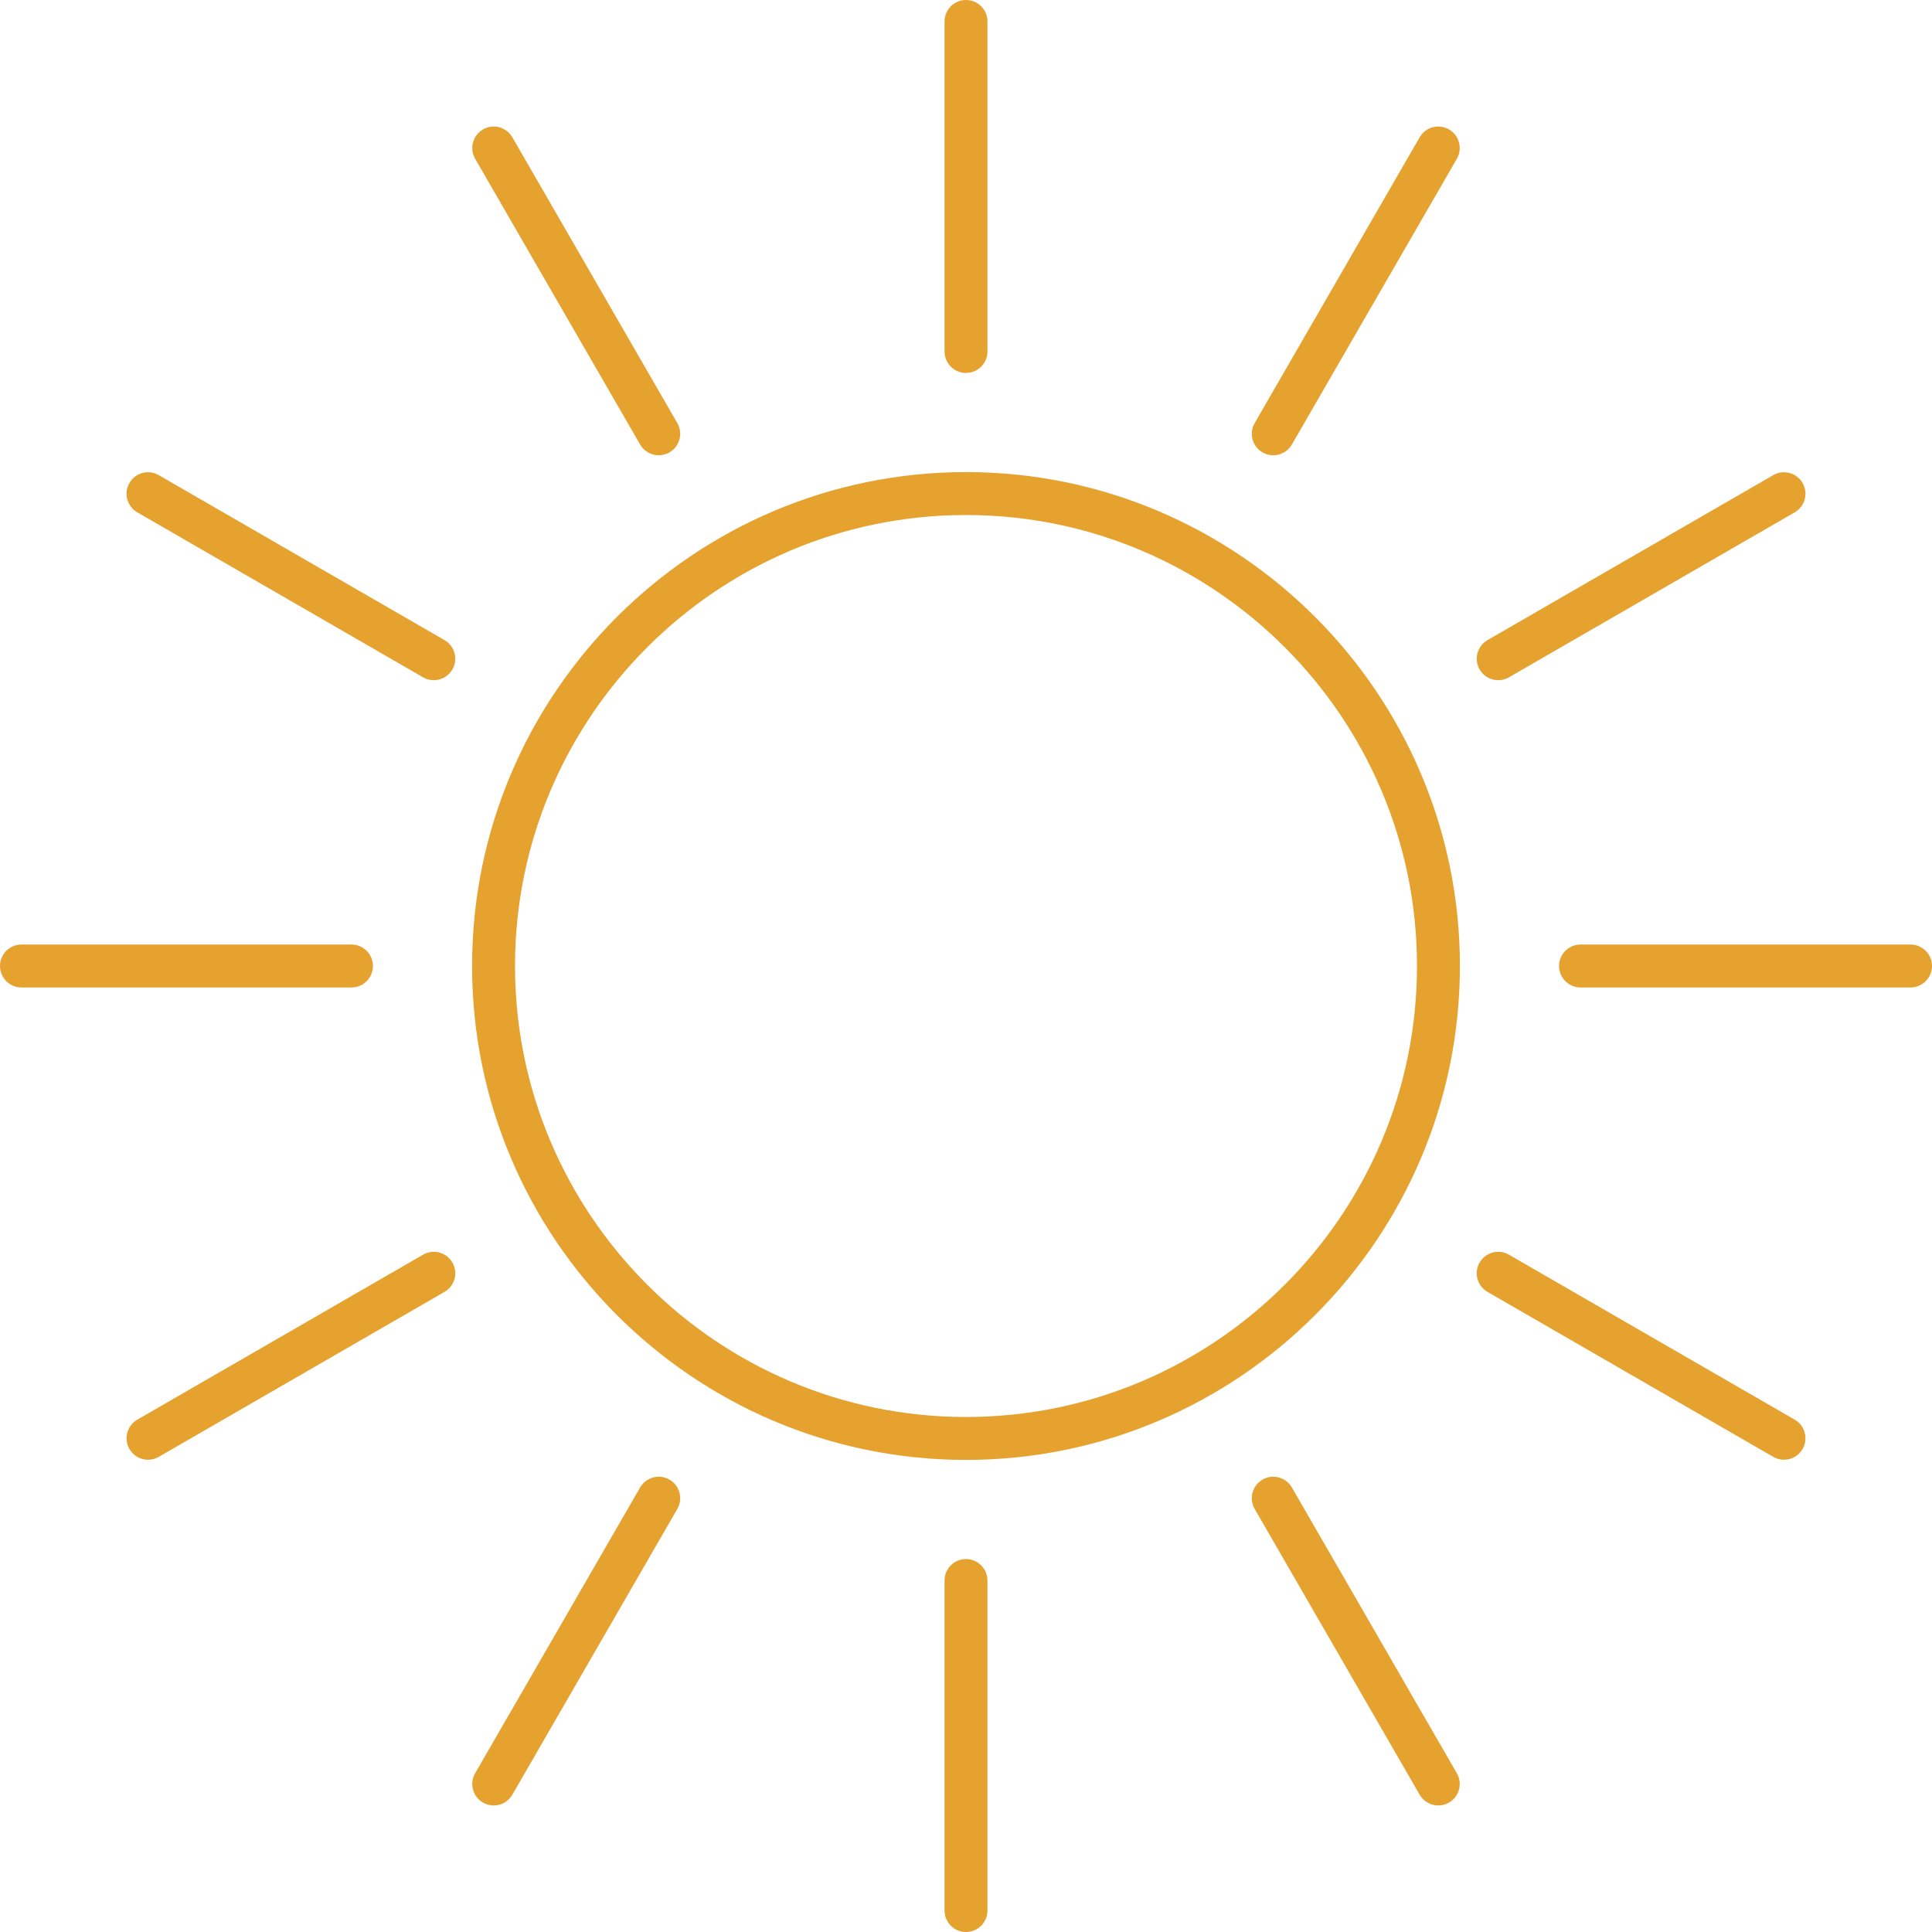 <?xml version="1.0" encoding="UTF-8" standalone="no"?><svg xmlns="http://www.w3.org/2000/svg" xmlns:xlink="http://www.w3.org/1999/xlink" fill="#000000" height="500" preserveAspectRatio="xMidYMid meet" version="1" viewBox="0.0 0.0 500.0 500.0" width="500" zoomAndPan="magnify"><g fill="#e5a22f" id="change1_1"><path d="M 250 133.285 C 314.355 133.285 366.715 185.645 366.715 250 C 366.715 314.355 314.355 366.715 250 366.715 C 185.645 366.715 133.285 314.355 133.285 250 C 133.285 185.645 185.645 133.285 250 133.285 Z M 250 377.824 C 320.484 377.824 377.824 320.484 377.824 250 C 377.824 179.516 320.484 122.176 250 122.176 C 179.516 122.176 122.176 179.516 122.176 250 C 122.176 320.484 179.516 377.824 250 377.824" fill="inherit"/><path d="M 250 96.516 C 253.066 96.516 255.555 94.027 255.555 90.957 L 255.555 5.555 C 255.555 2.488 253.066 0 250 0 C 246.934 0 244.445 2.488 244.445 5.555 L 244.445 90.961 C 244.445 94.027 246.934 96.516 250 96.516" fill="inherit"/><path d="M 255.555 409.039 C 255.555 405.973 253.066 403.484 250 403.484 C 246.934 403.484 244.445 405.973 244.445 409.039 L 244.445 494.445 C 244.445 497.512 246.934 500 250 500 C 253.066 500 255.555 497.512 255.555 494.445 L 255.555 409.039" fill="inherit"/><path d="M 494.445 244.445 L 409.039 244.445 C 405.973 244.445 403.484 246.934 403.484 250 C 403.484 253.066 405.973 255.555 409.039 255.555 L 494.445 255.555 C 497.512 255.555 500 253.066 500 250 C 500 246.934 497.512 244.445 494.445 244.445" fill="inherit"/><path d="M 5.555 255.555 L 90.961 255.555 C 94.027 255.555 96.516 253.066 96.516 250 C 96.516 246.934 94.027 244.445 90.961 244.445 L 5.555 244.445 C 2.488 244.445 0 246.934 0 250 C 0 253.066 2.488 255.555 5.555 255.555" fill="inherit"/><path d="M 387.738 176.035 C 388.68 176.035 389.637 175.797 390.512 175.289 L 464.473 132.59 C 467.129 131.055 468.039 127.66 466.508 125 C 464.969 122.344 461.574 121.426 458.918 122.965 L 384.957 165.664 C 382.297 167.199 381.391 170.598 382.922 173.258 C 383.953 175.039 385.816 176.035 387.738 176.035" fill="inherit"/><path d="M 38.312 377.777 C 39.254 377.777 40.207 377.539 41.082 377.035 L 115.043 334.336 C 117.703 332.801 118.609 329.402 117.078 326.746 C 115.539 324.086 112.145 323.176 109.488 324.711 L 35.527 367.41 C 32.871 368.945 31.961 372.344 33.492 375 C 34.523 376.781 36.391 377.777 38.312 377.777" fill="inherit"/><path d="M 326.742 117.078 C 327.621 117.586 328.574 117.82 329.516 117.82 C 331.438 117.82 333.305 116.824 334.336 115.043 L 377.035 41.082 C 378.566 38.426 377.656 35.027 375 33.492 C 372.328 31.953 368.941 32.871 367.41 35.527 L 324.711 109.488 C 323.176 112.148 324.086 115.543 326.742 117.078" fill="inherit"/><path d="M 173.258 382.922 C 170.586 381.383 167.199 382.297 165.664 384.957 L 122.965 458.918 C 121.434 461.574 122.344 464.973 125 466.508 C 125.879 467.012 126.832 467.25 127.773 467.25 C 129.695 467.25 131.559 466.254 132.59 464.473 L 175.289 390.512 C 176.824 387.852 175.914 384.457 173.258 382.922" fill="inherit"/><path d="M 165.664 115.043 C 166.695 116.824 168.562 117.82 170.484 117.82 C 171.426 117.82 172.379 117.582 173.258 117.078 C 175.914 115.543 176.824 112.148 175.289 109.488 L 132.59 35.527 C 131.055 32.871 127.66 31.953 125 33.492 C 122.344 35.027 121.434 38.426 122.965 41.082 L 165.664 115.043" fill="inherit"/><path d="M 377.035 458.918 L 334.336 384.957 C 332.797 382.297 329.406 381.383 326.742 382.922 C 324.086 384.457 323.176 387.852 324.711 390.512 L 367.41 464.473 C 368.441 466.254 370.309 467.25 372.227 467.25 C 373.168 467.25 374.125 467.012 375 466.508 C 377.656 464.973 378.566 461.574 377.035 458.918" fill="inherit"/><path d="M 35.527 132.59 L 109.488 175.289 C 110.363 175.797 111.32 176.031 112.262 176.031 C 114.184 176.031 116.047 175.035 117.078 173.254 C 118.613 170.598 117.703 167.199 115.043 165.664 L 41.082 122.965 C 38.414 121.426 35.027 122.344 33.492 125 C 31.961 127.656 32.867 131.055 35.527 132.59" fill="inherit"/><path d="M 384.957 334.336 L 458.918 377.035 C 459.793 377.539 460.746 377.777 461.688 377.777 C 463.609 377.777 465.477 376.781 466.508 375 C 468.039 372.34 467.133 368.945 464.473 367.41 L 390.512 324.711 C 387.844 323.176 384.457 324.086 382.922 326.742 C 381.387 329.402 382.297 332.801 384.957 334.336" fill="inherit"/></g></svg>